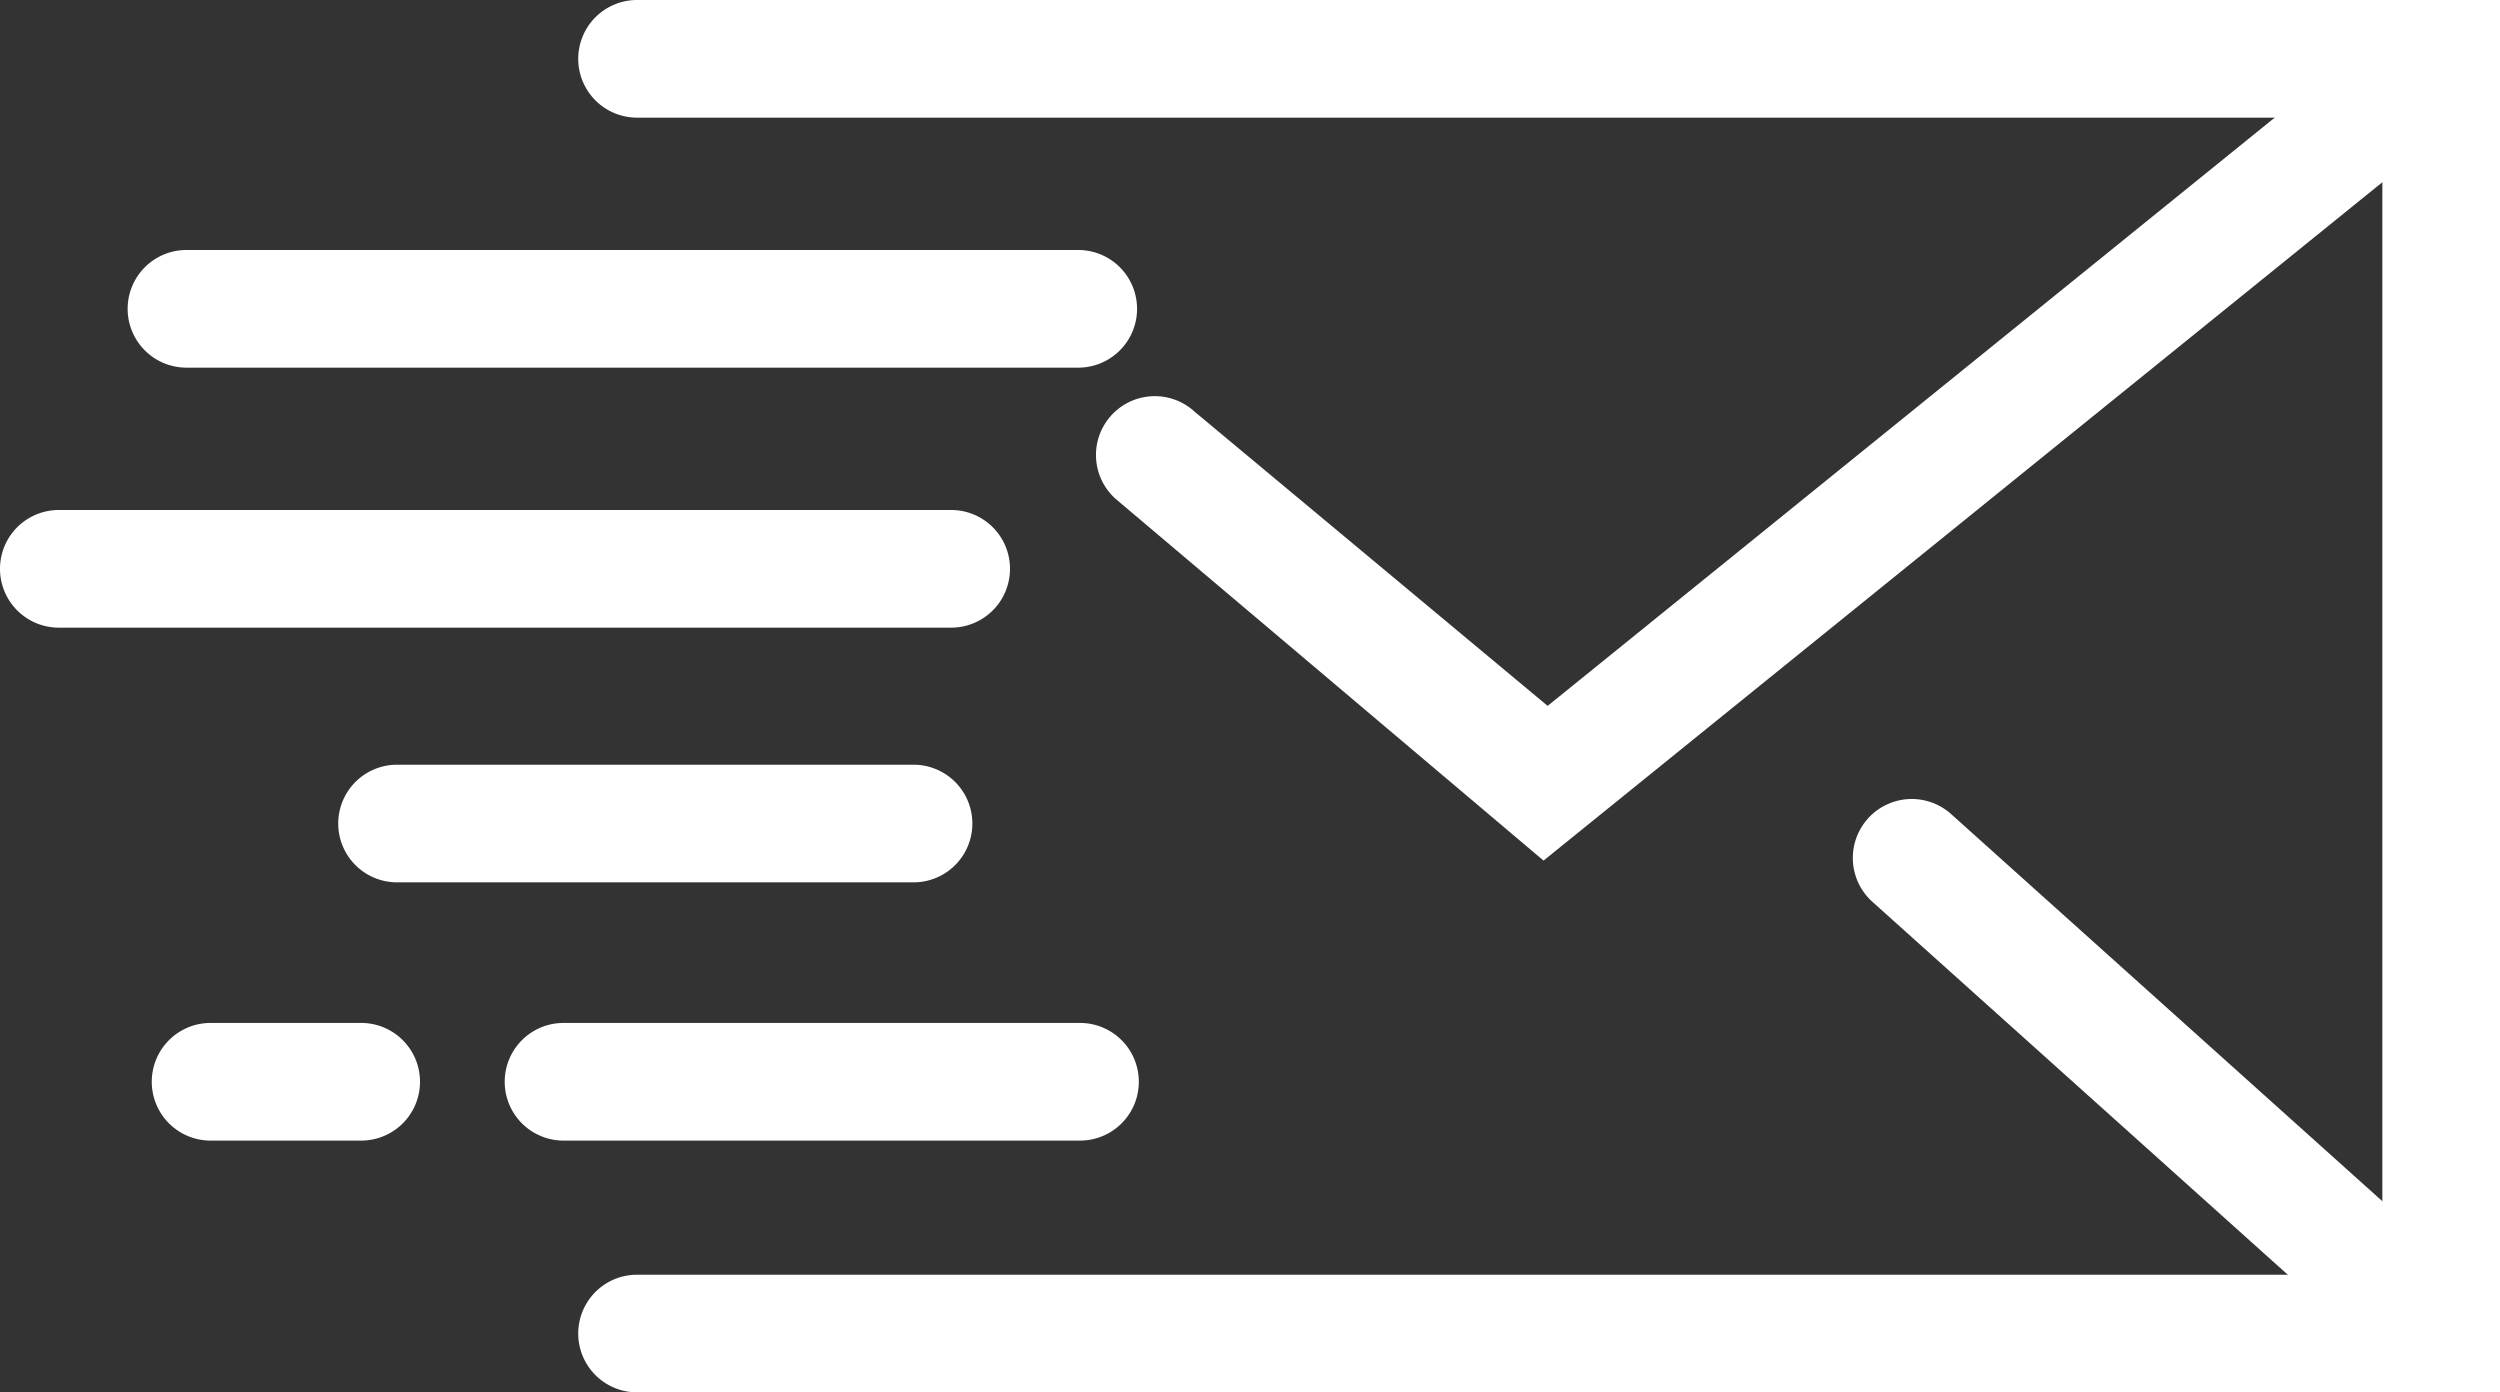 <svg id="圖層_1" data-name="圖層 1" xmlns="http://www.w3.org/2000/svg" xmlns:xlink="http://www.w3.org/1999/xlink" viewBox="0 0 42.5 23.67"><rect x="0" y="0" width="42.5" height="23.67" fill="#333333" stroke="none"/><defs><style>.cls-1{fill:none;}.cls-2{clip-path:url(#clip-path);}.cls-3{fill:#fff;}</style><clipPath id="clip-path" transform="translate(0 0)"><rect class="cls-1" width="42.5" height="23.67"/></clipPath></defs><g class="cls-2"><path class="cls-3" d="M42.5,23.67H10.83a1,1,0,1,1,0-2H40.5V2H10.83a1,1,0,0,1,0-2H42.5Z" transform="translate(0 0)"/><path class="cls-3" d="M26.24,14.63,19,8.51A1,1,0,1,1,20.31,7l6,5L40.87.22a1,1,0,0,1,1.26,1.56Z" transform="translate(0 0)"/><path class="cls-3" d="M41.5,23.67a1,1,0,0,1-.67-.26l-9-8.08a1,1,0,0,1,1.34-1.49l9,8.08a1,1,0,0,1-.67,1.75Z" transform="translate(0 0)"/><path class="cls-3" d="M18.33,6.25H3.17a1,1,0,0,1,0-2H18.33a1,1,0,0,1,0,2Z" transform="translate(0 0)"/><path class="cls-3" d="M16.17,10.67H1a1,1,0,0,1,0-2H16.17a1,1,0,0,1,0,2Z" transform="translate(0 0)"/></g><path class="cls-3" d="M15.53,15H6.75a1,1,0,0,1,0-2h8.78a1,1,0,1,1,0,2Z" transform="translate(0 0)"/><path class="cls-3" d="M18.36,19.39H9.58a1,1,0,1,1,0-2h8.78a1,1,0,0,1,0,2Z" transform="translate(0 0)"/><g class="cls-2"><path class="cls-3" d="M6.14,19.39H3.58a1,1,0,1,1,0-2H6.14a1,1,0,1,1,0,2Z" transform="translate(0 0)"/></g></svg>